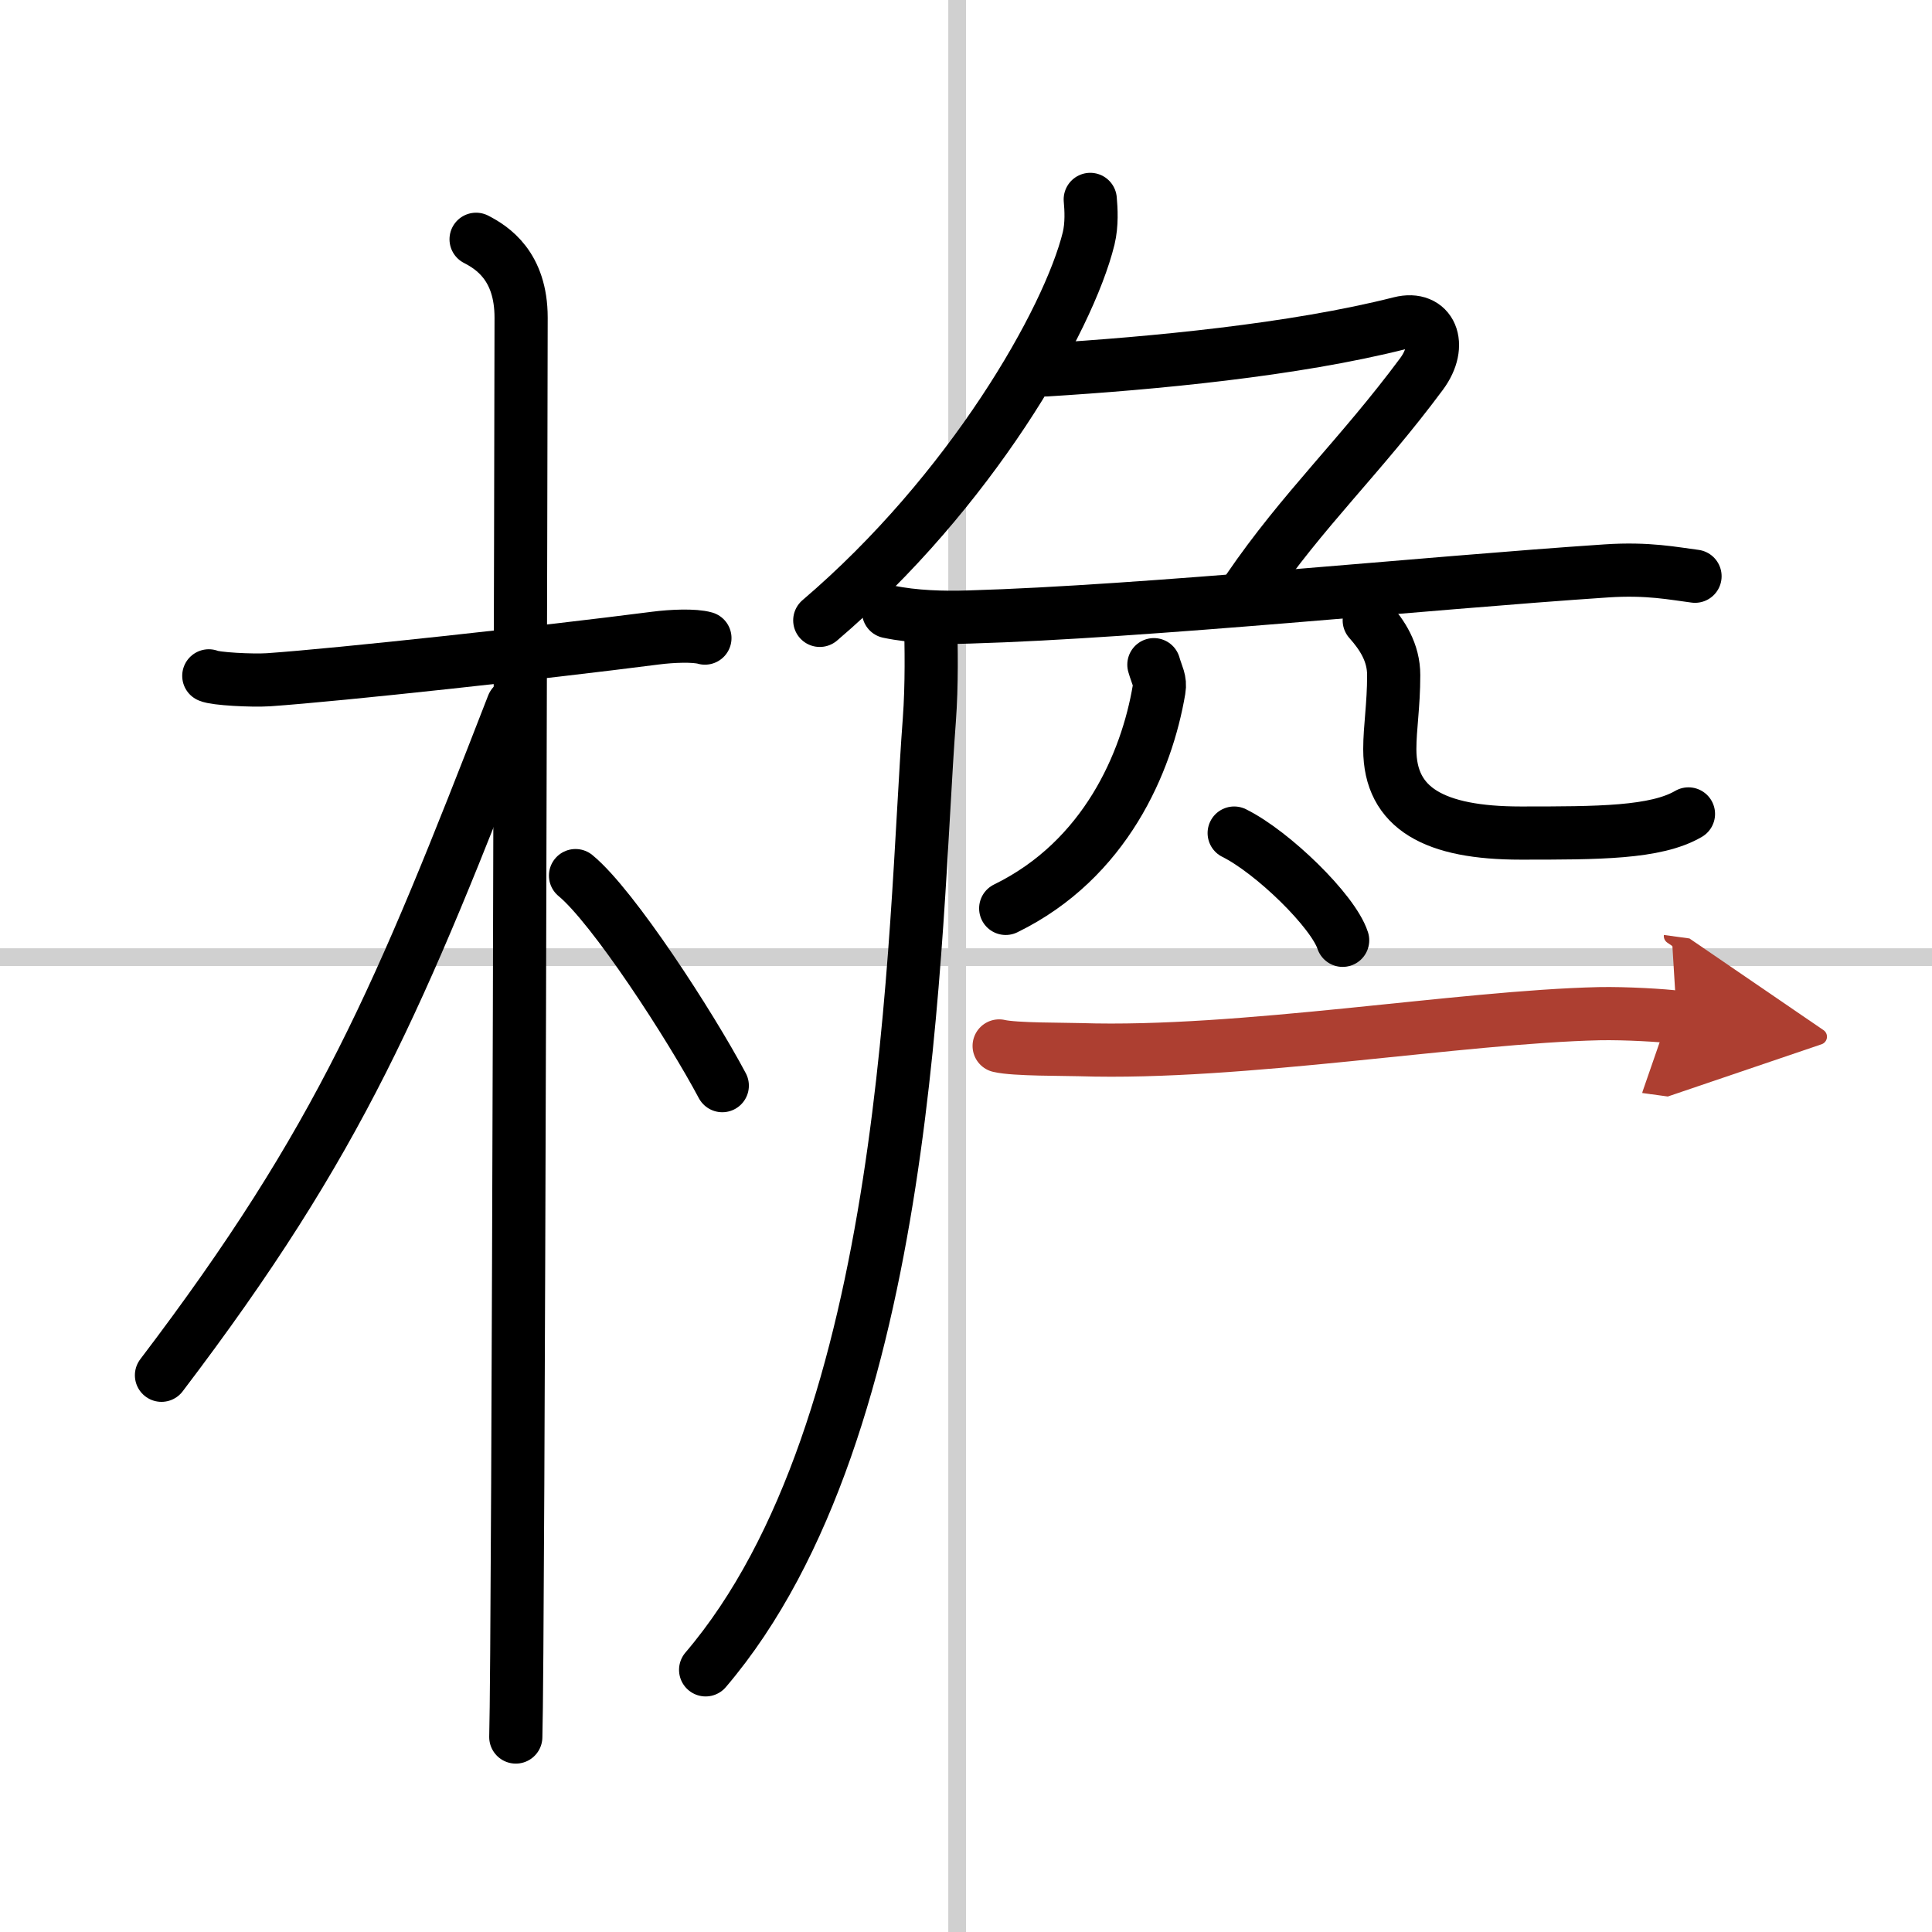 <svg width="400" height="400" viewBox="0 0 109 109" xmlns="http://www.w3.org/2000/svg"><defs><marker id="a" markerWidth="4" orient="auto" refX="1" refY="5" viewBox="0 0 10 10"><polyline points="0 0 10 5 0 10 1 5" fill="#ad3f31" stroke="#ad3f31"/></marker></defs><g fill="none" stroke="#000" stroke-linecap="round" stroke-linejoin="round" stroke-width="3"><rect width="100%" height="100%" fill="#fff" stroke="#fff"/><line x1="54" x2="54" y2="109" stroke="#d0d0d0" stroke-width="1"/><line x2="109" y1="54" y2="54" stroke="#d0d0d0" stroke-width="1"/><path d="m11.78 38.13c0.35 0.17 2.43 0.28 3.37 0.22 4.01-0.28 15.39-1.52 21.84-2.35 0.93-0.12 2.19-0.17 2.78 0"/><path d="m26.86 13.5c0.91 0.47 2.54 1.5 2.54 4.42 0 1.95-0.15 75.25-0.3 80.08"/><path d="m28.94 39.78c-6.39 16.45-9.69 24.47-19.83 37.81"/><path d="m32.47 49.4c2.12 1.74 6.49 8.48 8.28 11.85"/><path d="m61.51 11.25c0.05 0.55 0.1 1.41-0.09 2.2-1.14 4.64-6.67 14.3-15.17 21.55"/><path d="m59 20.87c6-0.37 14-1.12 19.99-2.64 1.73-0.44 2.44 1.21 1.21 2.87-3.45 4.65-6.7 7.65-9.77 12.15"/><path d="m50.13 34.51c1.43 0.3 3.11 0.35 4.55 0.3 9.95-0.29 25.74-1.92 35.94-2.6 2.37-0.16 3.82 0.15 5.01 0.3"/><path d="m52.5 35c0.04 1.4 0.08 3.63-0.07 5.64-0.9 11.9-0.93 39.86-12.62 53.57"/><path d="m65.1 37.5c0.18 0.63 0.38 0.88 0.29 1.41-0.69 4.09-3.02 9.59-8.65 12.34"/><path d="m77.25 35c0.74 0.83 1.38 1.81 1.38 3.09 0 1.72-0.22 2.95-0.22 4.18 0 3.35 2.54 4.73 7.38 4.73 4.38 0 7.62 0 9.47-1.08"/><path d="m69.63 47c2.16 1.07 5.58 4.39 6.12 6.05"/><path d="m56.37 59.01c0.88 0.21 3.69 0.18 4.57 0.21 9.09 0.29 21.42-1.85 29.29-2.03 1.46-0.03 3.64 0.1 4.37 0.2" marker-end="url(#a)" stroke="#ad3f31"/></g></svg>
